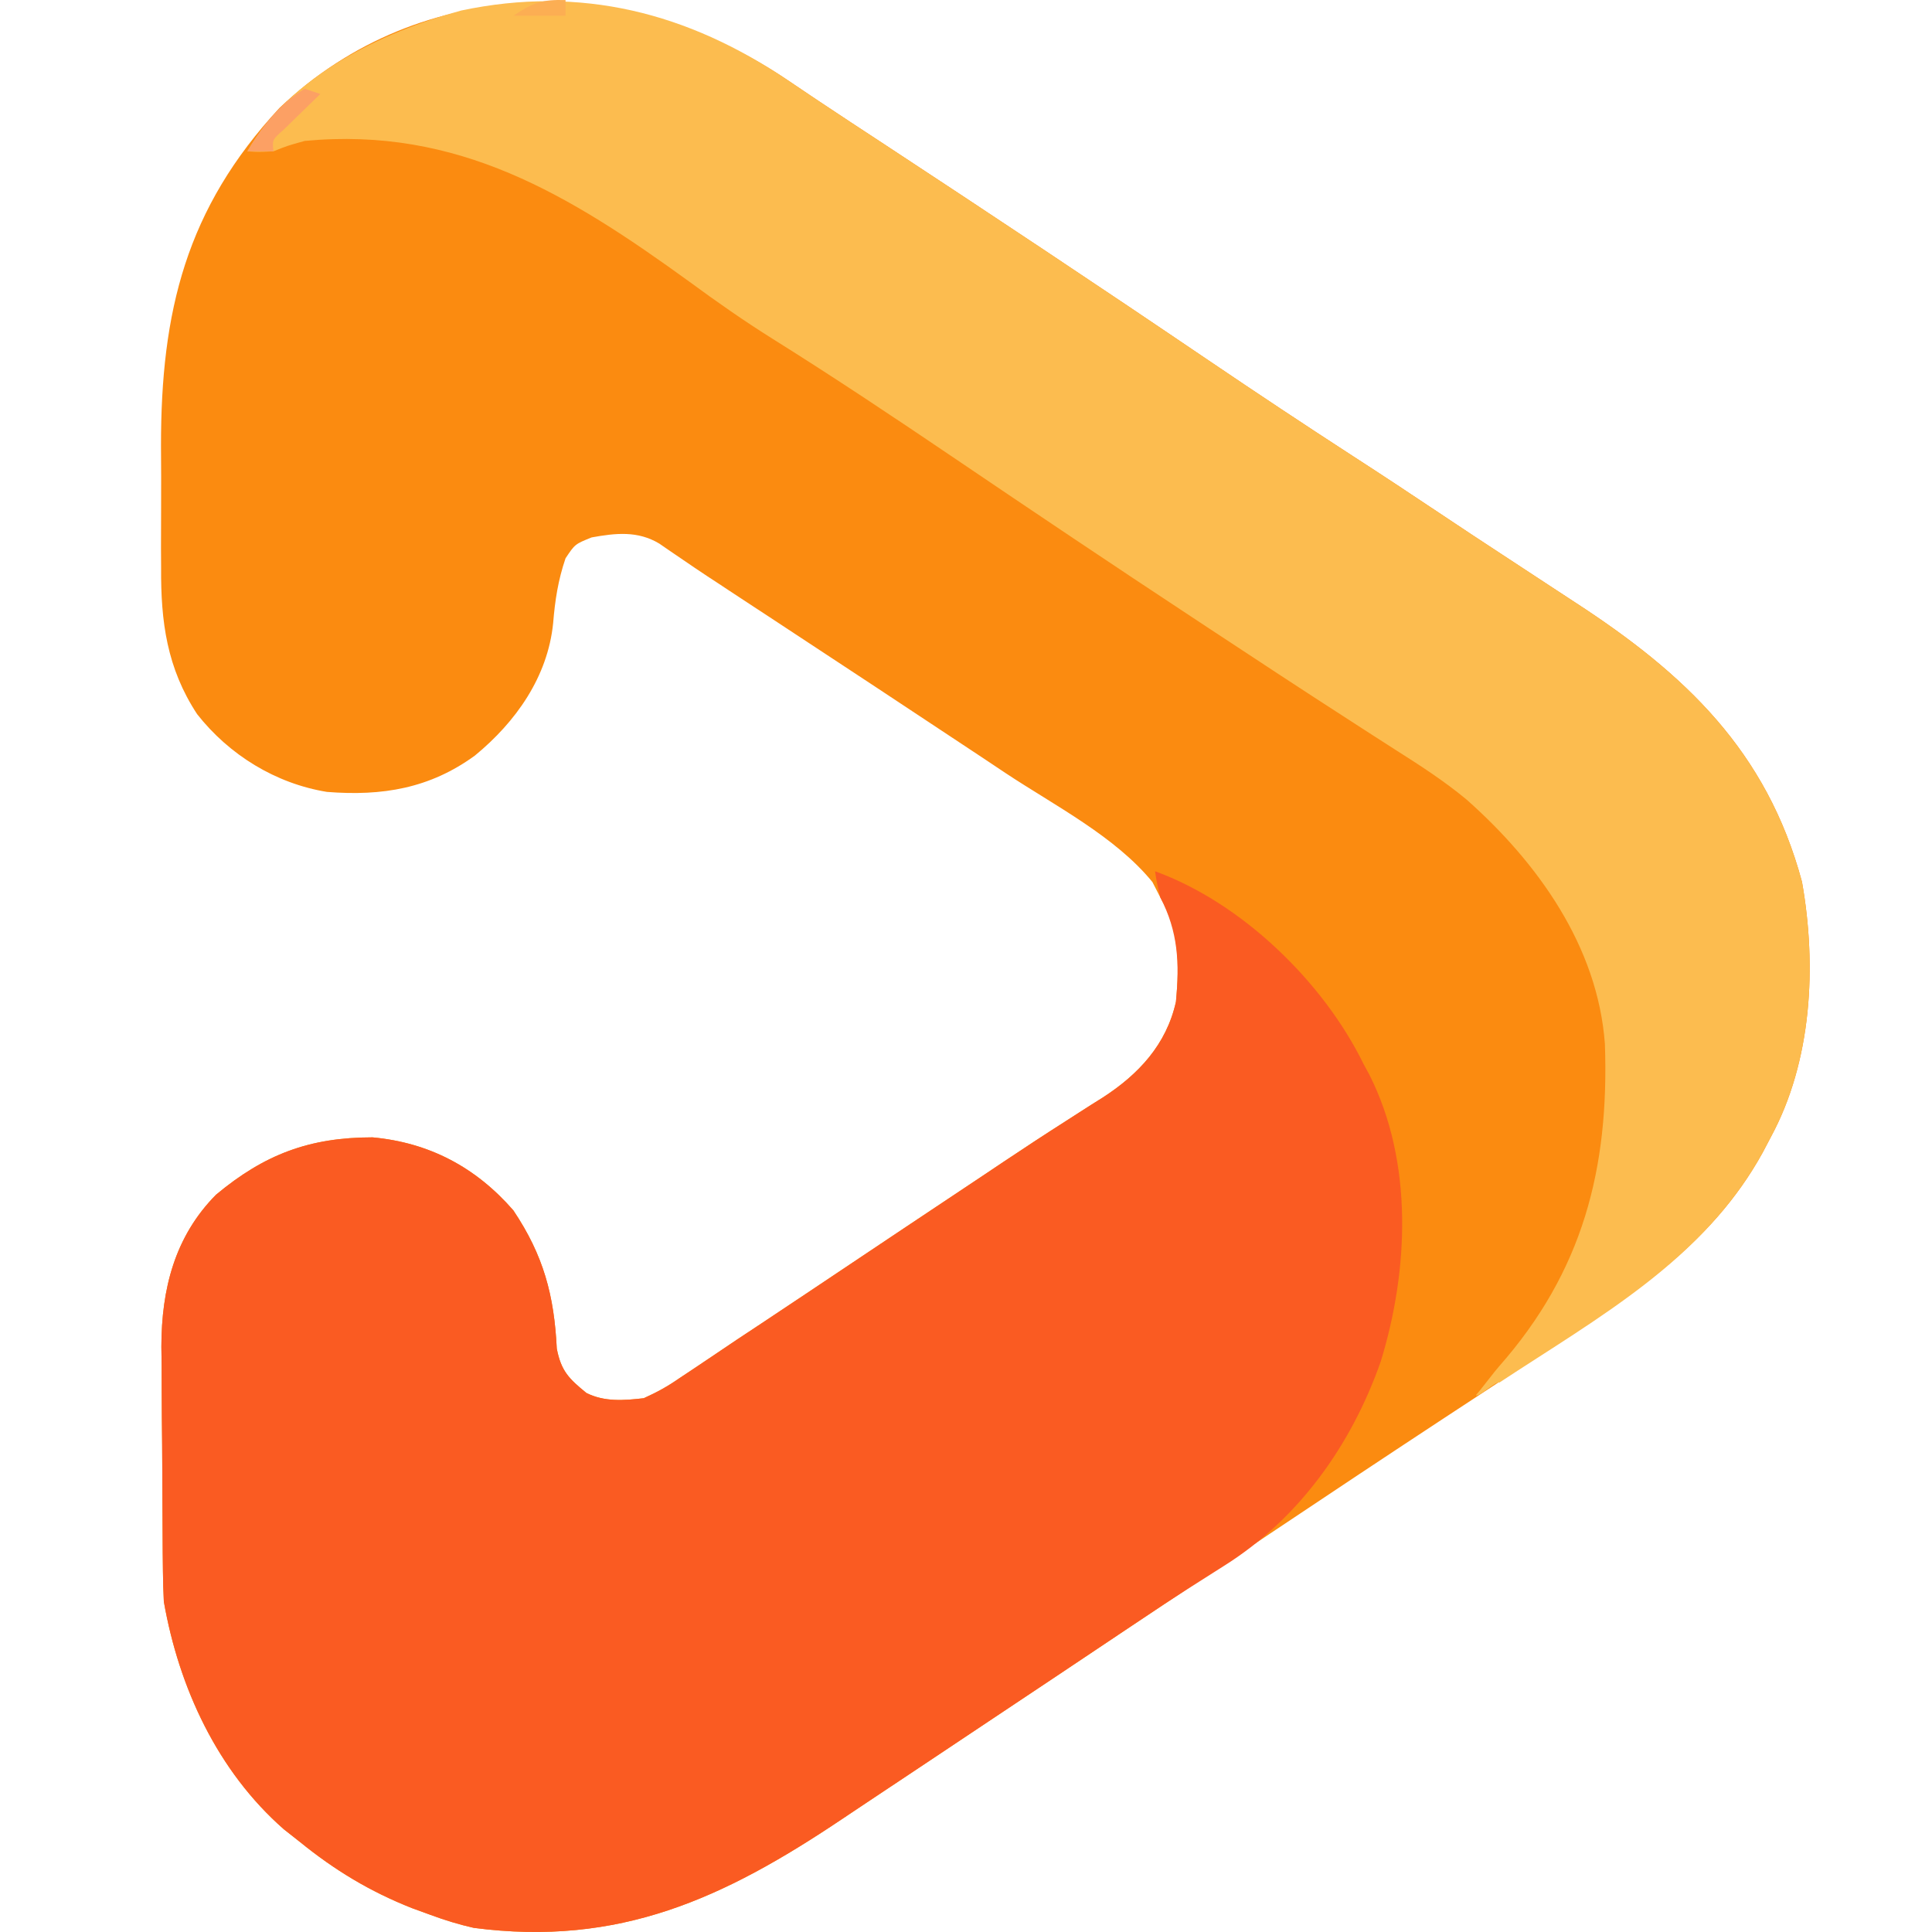 <svg width="36" height="36" viewBox="0 0 36 36" fill="none" xmlns="http://www.w3.org/2000/svg">
<path d="M14.681 1.496C14.81 1.584 14.94 1.671 15.07 1.758C15.139 1.804 15.208 1.85 15.279 1.898C15.661 2.153 16.044 2.404 16.427 2.655C18.465 3.994 20.495 5.342 22.513 6.711C23.404 7.314 24.299 7.909 25.202 8.494C25.742 8.843 26.278 9.197 26.812 9.554C27.206 9.818 27.602 10.079 27.998 10.338C28.298 10.534 28.597 10.731 28.897 10.928C29.048 11.028 29.2 11.127 29.352 11.226C31.399 12.557 32.921 13.994 33.577 16.43C33.856 17.998 33.764 19.776 32.994 21.193C32.946 21.285 32.898 21.377 32.848 21.471C31.864 23.262 30.252 24.235 28.589 25.322C28.116 25.631 27.644 25.942 27.171 26.252C27.074 26.315 26.977 26.379 26.877 26.445C25.841 27.126 24.808 27.813 23.777 28.502C23.693 28.558 23.609 28.614 23.523 28.672C23.129 28.935 22.735 29.198 22.341 29.461C21.881 29.768 21.42 30.075 20.959 30.382C20.595 30.625 20.231 30.868 19.867 31.112C19.385 31.434 18.902 31.756 18.419 32.077C18.07 32.309 17.722 32.541 17.374 32.774C16.969 33.045 16.563 33.315 16.157 33.584C15.998 33.69 15.84 33.796 15.681 33.902C13.488 35.373 11.537 36.277 8.828 35.923C8.545 35.859 8.283 35.778 8.011 35.677C7.9 35.637 7.79 35.597 7.676 35.555C6.89 35.244 6.236 34.848 5.581 34.316C5.436 34.202 5.436 34.202 5.289 34.086C4.052 33.002 3.334 31.446 3.053 29.845C3.043 29.657 3.038 29.468 3.036 29.28C3.035 29.169 3.033 29.057 3.032 28.943C3.031 28.823 3.031 28.703 3.03 28.58C3.029 28.456 3.028 28.332 3.028 28.204C3.026 27.942 3.025 27.679 3.024 27.416C3.023 27.083 3.02 26.749 3.016 26.415C3.013 26.094 3.013 25.773 3.012 25.451C3.01 25.333 3.008 25.215 3.007 25.093C3.009 24.022 3.254 23.042 4.025 22.262C4.927 21.51 5.766 21.193 6.942 21.193C8 21.291 8.868 21.751 9.566 22.554C10.128 23.393 10.326 24.134 10.375 25.13C10.456 25.548 10.602 25.691 10.927 25.956C11.265 26.125 11.626 26.096 11.996 26.053C12.251 25.938 12.44 25.834 12.665 25.677C12.728 25.635 12.791 25.593 12.857 25.55C13.004 25.453 13.15 25.355 13.295 25.256C13.59 25.055 13.887 24.858 14.185 24.662C14.752 24.286 15.317 23.907 15.883 23.529C16.241 23.288 16.601 23.049 16.96 22.809C17.071 22.735 17.182 22.661 17.293 22.587C18.049 22.083 18.049 22.083 18.269 21.937C18.416 21.838 18.564 21.74 18.711 21.641C19.093 21.386 19.476 21.134 19.864 20.887C19.942 20.837 20.021 20.786 20.102 20.734C20.25 20.638 20.399 20.544 20.55 20.45C21.218 20.017 21.735 19.463 21.912 18.666C21.979 17.959 21.976 17.344 21.62 16.721C21.572 16.627 21.524 16.533 21.474 16.436C20.781 15.586 19.653 15.012 18.74 14.407C18.603 14.315 18.465 14.224 18.328 14.132C16.988 13.242 15.644 12.357 14.3 11.473C14.177 11.392 14.177 11.392 14.051 11.31C13.899 11.209 13.746 11.109 13.593 11.009C13.524 10.963 13.454 10.918 13.383 10.87C13.315 10.826 13.248 10.782 13.178 10.736C13.029 10.637 12.88 10.537 12.732 10.435C12.655 10.383 12.577 10.33 12.497 10.275C12.427 10.227 12.357 10.179 12.285 10.129C11.882 9.887 11.471 9.933 11.024 10.014C10.714 10.139 10.714 10.139 10.538 10.403C10.399 10.812 10.342 11.183 10.307 11.612C10.206 12.614 9.612 13.452 8.849 14.079C8.01 14.69 7.127 14.838 6.092 14.756C5.136 14.6 4.271 14.068 3.673 13.307C3.11 12.449 2.995 11.585 3.002 10.578C3.001 10.458 3.001 10.338 3 10.214C3 9.962 3.001 9.709 3.002 9.457C3.005 9.075 3.002 8.693 3 8.312C2.997 5.803 3.468 3.884 5.207 2.012C7.864 -0.517 11.747 -0.491 14.681 1.496Z" fill="#FB8B10"/>
<path d="M21.523 16.235C23.141 16.822 24.662 18.298 25.411 19.832C25.446 19.896 25.481 19.961 25.517 20.027C26.339 21.656 26.25 23.676 25.727 25.373C25.181 26.926 24.199 28.308 22.799 29.183C22.649 29.278 22.499 29.373 22.349 29.469C22.275 29.516 22.2 29.563 22.124 29.612C21.828 29.801 21.535 29.995 21.244 30.191C21.186 30.23 21.128 30.268 21.068 30.308C20.938 30.395 20.808 30.482 20.678 30.569C19.926 31.073 19.173 31.575 18.42 32.076C18.071 32.308 17.722 32.541 17.374 32.774C16.969 33.045 16.563 33.315 16.157 33.584C15.998 33.69 15.84 33.796 15.681 33.902C13.488 35.373 11.537 36.277 8.828 35.923C8.545 35.859 8.283 35.778 8.011 35.677C7.845 35.617 7.845 35.617 7.676 35.555C6.89 35.244 6.236 34.848 5.581 34.316C5.484 34.24 5.388 34.164 5.289 34.086C4.052 33.002 3.334 31.446 3.053 29.845C3.043 29.657 3.038 29.468 3.036 29.28C3.035 29.169 3.033 29.057 3.032 28.943C3.031 28.823 3.031 28.703 3.03 28.58C3.029 28.456 3.028 28.332 3.028 28.204C3.026 27.942 3.025 27.679 3.024 27.416C3.023 27.083 3.02 26.749 3.016 26.415C3.013 26.094 3.013 25.773 3.012 25.451C3.009 25.274 3.009 25.274 3.007 25.093C3.009 24.022 3.254 23.042 4.025 22.262C4.927 21.51 5.766 21.193 6.942 21.193C8 21.291 8.868 21.751 9.566 22.554C10.128 23.393 10.326 24.134 10.375 25.13C10.456 25.548 10.602 25.691 10.927 25.956C11.265 26.125 11.626 26.096 11.996 26.054C12.251 25.938 12.44 25.834 12.665 25.677C12.728 25.635 12.791 25.593 12.857 25.55C13.004 25.453 13.15 25.355 13.295 25.256C13.59 25.055 13.887 24.858 14.185 24.662C14.752 24.286 15.317 23.908 15.883 23.529C16.241 23.288 16.601 23.049 16.96 22.809C17.071 22.735 17.182 22.661 17.293 22.587C18.049 22.083 18.049 22.083 18.269 21.937C18.416 21.839 18.564 21.74 18.711 21.641C19.093 21.386 19.476 21.134 19.864 20.887C19.942 20.837 20.021 20.786 20.102 20.734C20.25 20.638 20.399 20.544 20.55 20.45C21.218 20.017 21.735 19.463 21.912 18.666C21.98 17.947 21.954 17.362 21.62 16.721C21.553 16.436 21.553 16.436 21.523 16.235Z" fill="#FA5B22"/>
<path d="M14.681 1.496C14.81 1.584 14.94 1.671 15.07 1.758C15.139 1.804 15.208 1.85 15.279 1.898C15.66 2.153 16.044 2.404 16.427 2.655C18.465 3.994 20.495 5.342 22.513 6.71C23.404 7.314 24.299 7.909 25.202 8.494C25.742 8.843 26.278 9.197 26.812 9.554C27.206 9.818 27.602 10.079 27.998 10.338C28.298 10.534 28.597 10.731 28.897 10.928C29.048 11.028 29.2 11.127 29.352 11.226C31.399 12.557 32.921 13.994 33.577 16.43C33.856 17.998 33.764 19.776 32.994 21.193C32.946 21.285 32.898 21.377 32.848 21.471C31.745 23.479 29.796 24.539 27.939 25.762C27.875 25.73 27.566 26.033 27.5 26C27.561 25.934 27.867 25.532 27.93 25.464C29.491 23.696 29.987 21.781 29.905 19.451C29.771 17.632 28.654 16.076 27.33 14.901C26.912 14.554 26.465 14.265 26.007 13.975C25.842 13.869 25.677 13.763 25.512 13.657C25.39 13.578 25.269 13.5 25.147 13.421C24.261 12.851 23.381 12.271 22.501 11.691C22.411 11.631 22.32 11.572 22.227 11.51C20.74 10.531 19.262 9.538 17.788 8.54C16.667 7.781 15.542 7.03 14.394 6.312C13.863 5.979 13.355 5.624 12.851 5.253C10.61 3.629 8.534 2.355 5.678 2.626C5.354 2.716 5.354 2.716 5.095 2.82C4.815 2.833 4.815 2.833 4.609 2.82C5.414 1.42 7.087 0.606 8.594 0.196C10.823 -0.276 12.819 0.235 14.681 1.496Z" fill="#FCBC4F"/>
<path d="M5.678 1.654C5.774 1.686 5.87 1.718 5.969 1.751C5.906 1.812 5.843 1.873 5.778 1.936C5.656 2.055 5.656 2.055 5.532 2.176C5.451 2.255 5.37 2.334 5.286 2.416C5.073 2.603 5.073 2.603 5.095 2.82C4.934 2.82 4.774 2.82 4.609 2.82C4.885 2.357 5.207 1.935 5.678 1.654Z" fill="#FCA064"/>
<path d="M10.538 0.001C10.538 0.098 10.538 0.194 10.538 0.293C10.217 0.293 9.897 0.293 9.566 0.293C9.937 0.046 10.098 -0.01 10.538 0.001Z" fill="#FCAE53"/>
</svg>
